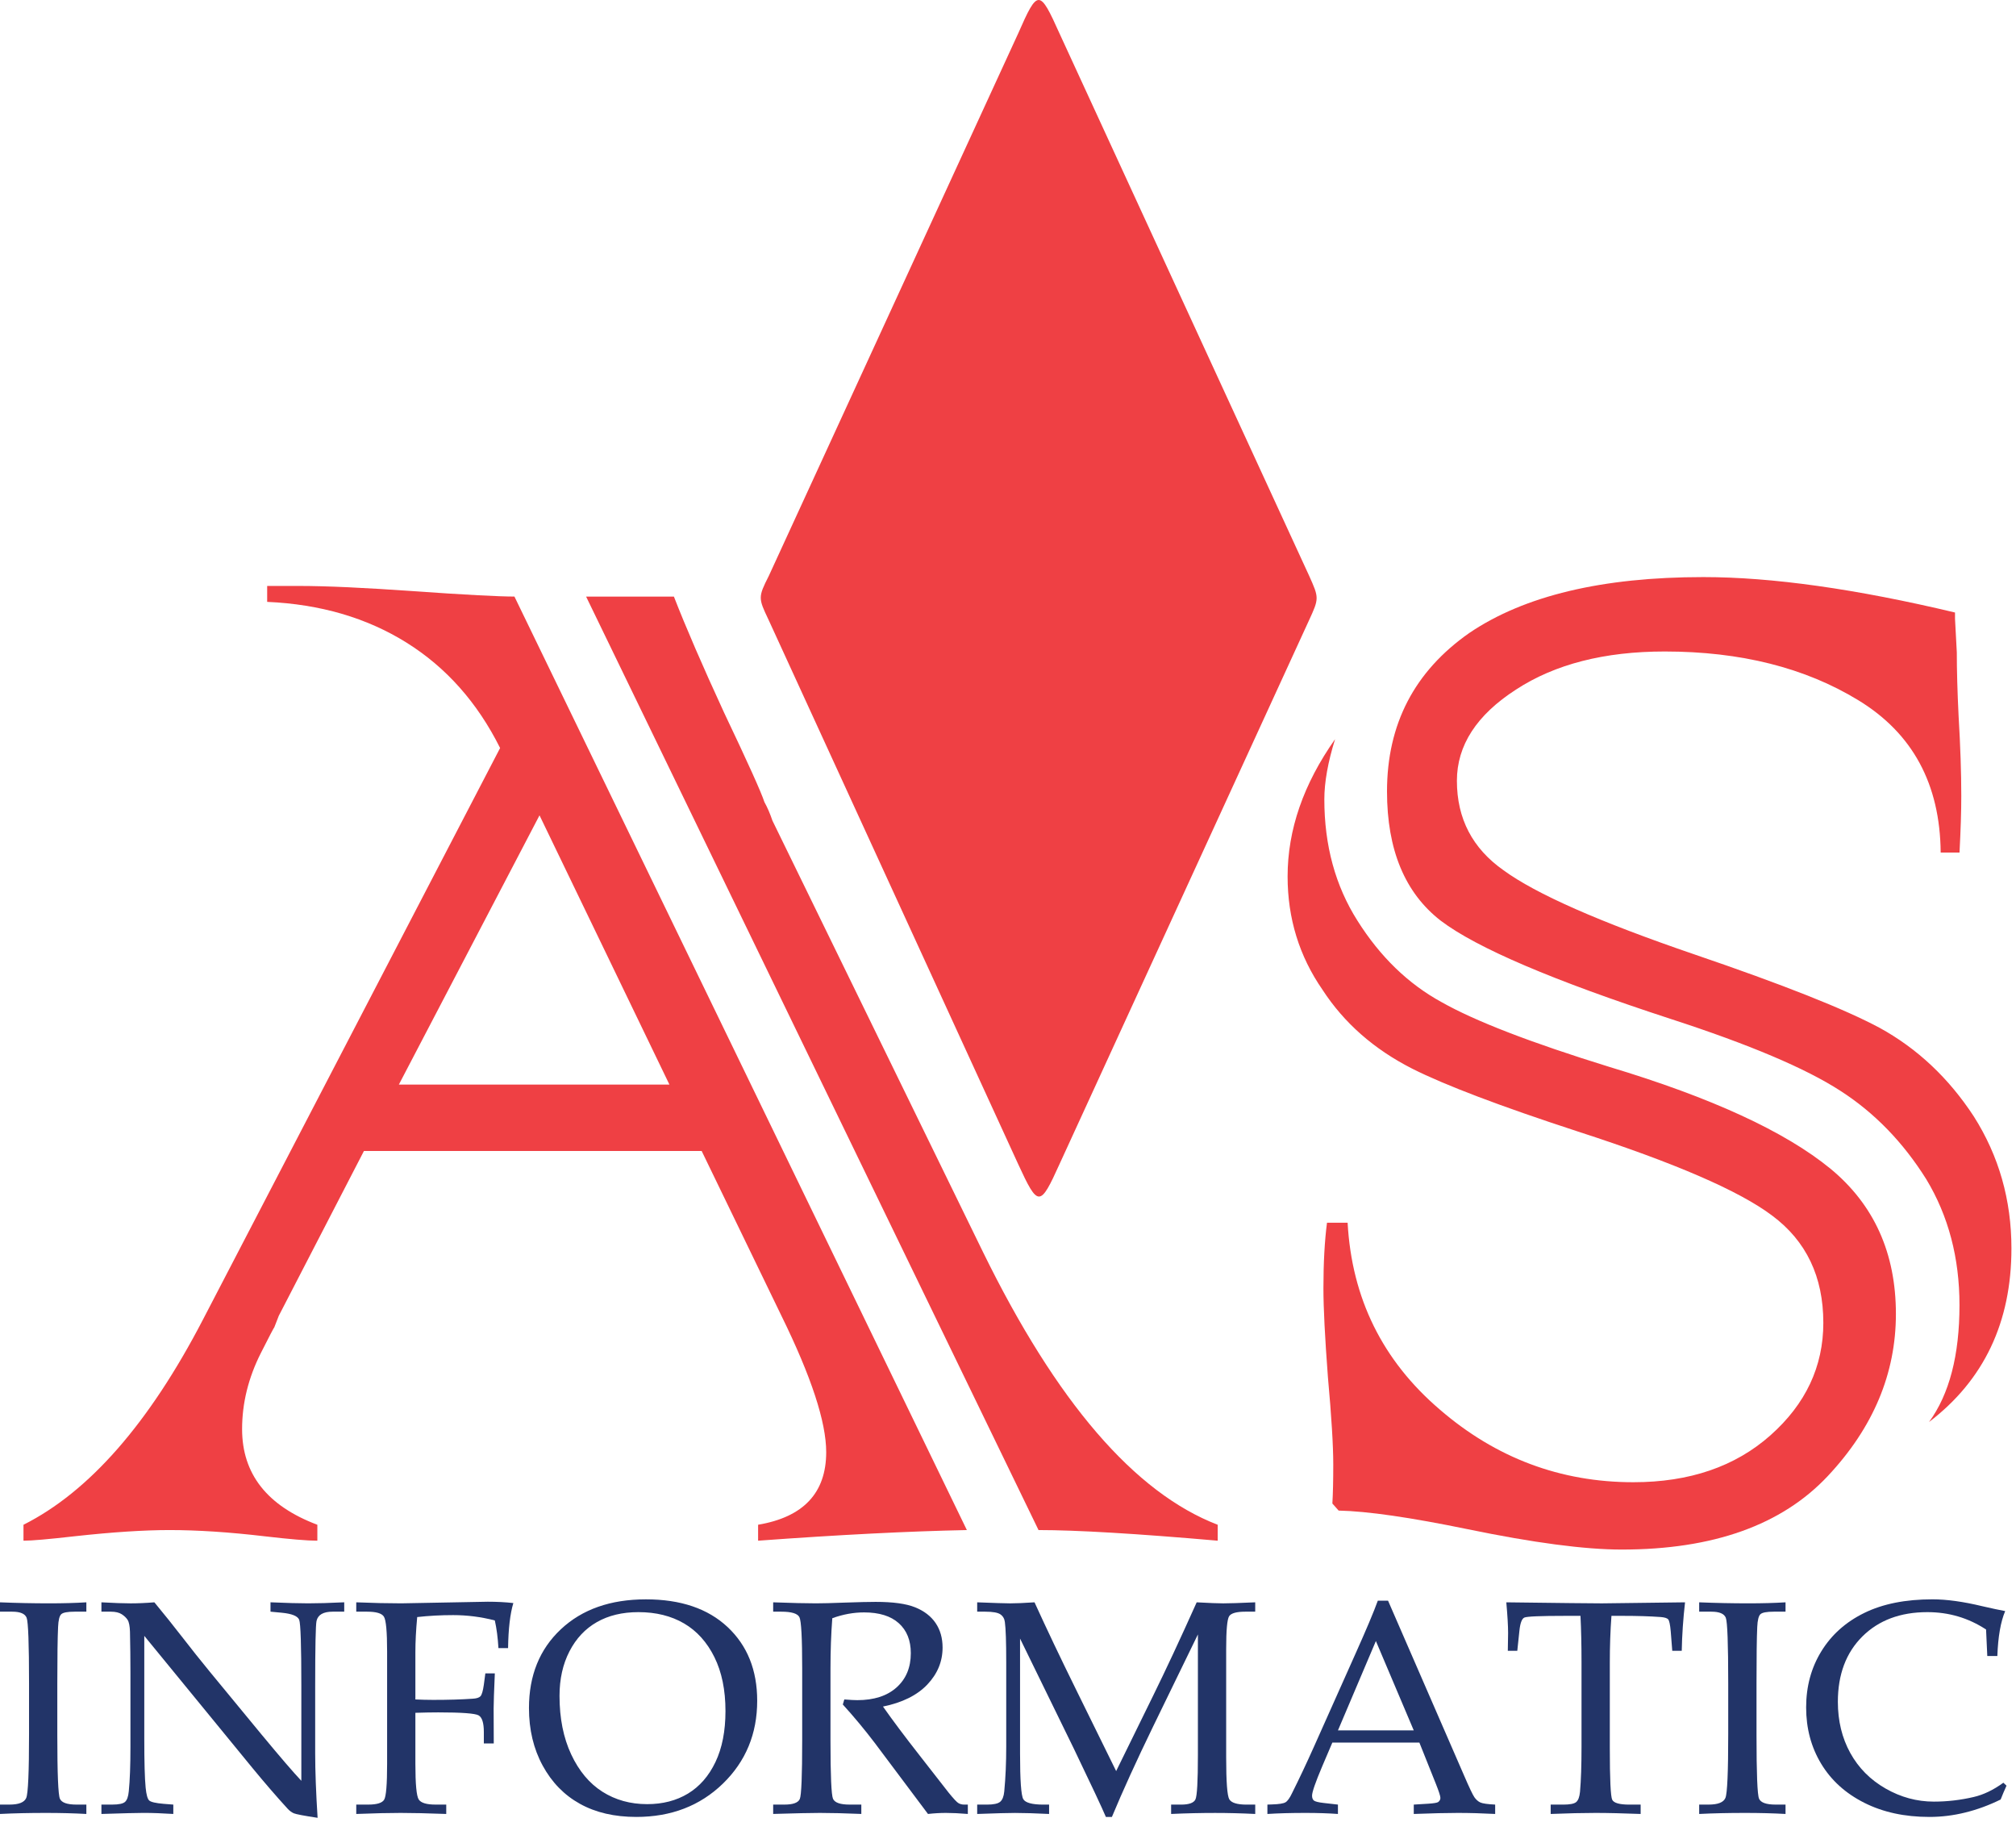 <svg width="100%" height="100%" viewBox="0 0 91 83" fill="none" xmlns="http://www.w3.org/2000/svg">
<path d="M35.272 59.378L31.673 51.944H16.427L12.585 59.378L12.383 59.897C12.356 59.925 12.154 60.311 11.777 61.057C11.211 62.176 10.928 63.322 10.928 64.494C10.928 66.519 12.06 67.958 14.325 68.811V69.53C13.866 69.53 13.071 69.462 11.938 69.33C10.348 69.143 8.919 69.05 7.652 69.05C6.493 69.05 5.064 69.143 3.365 69.33C2.206 69.462 1.438 69.53 1.06 69.53V68.811C4.026 67.318 6.722 64.24 9.148 59.577L22.574 33.757C21.549 31.706 20.141 30.119 18.348 29C16.555 27.881 14.459 27.268 12.06 27.162V26.443H13.475C14.742 26.443 16.481 26.523 18.692 26.682C21.01 26.843 22.52 26.922 23.221 26.922L43.643 69.05C41.028 69.103 37.887 69.262 34.22 69.53V68.81C36.269 68.464 37.294 67.371 37.294 65.533C37.294 64.174 36.62 62.123 35.272 59.378ZM18.004 48.946H30.217L24.353 36.795L18.004 48.946ZM46.878 69.05L26.456 26.923H30.419C30.958 28.308 31.713 30.054 32.684 32.159C33.761 34.423 34.368 35.769 34.504 36.195C34.638 36.435 34.759 36.715 34.867 37.035L44.37 56.5C47.686 63.269 51.218 67.372 54.966 68.811V69.53C51.299 69.21 48.603 69.05 46.878 69.05Z" fill="#EF4044"/>
<path d="M59.899 55.181H60.83C61.018 58.592 62.406 61.403 64.995 63.615C67.528 65.799 70.44 66.891 73.729 66.891C76.263 66.891 78.325 66.186 79.917 64.773C81.507 63.361 82.303 61.669 82.303 59.697C82.303 57.618 81.534 56.007 79.997 54.861C78.515 53.742 75.59 52.477 71.223 51.064C67.717 49.919 65.224 48.973 63.742 48.226C62.015 47.347 60.668 46.162 59.697 44.668C58.646 43.151 58.121 41.445 58.121 39.553C58.121 37.448 58.835 35.383 60.264 33.358C59.94 34.397 59.779 35.303 59.779 36.075C59.779 38.154 60.278 39.98 61.275 41.551C62.299 43.176 63.565 44.403 65.076 45.228C66.586 46.082 69.106 47.054 72.638 48.146C77.248 49.532 80.578 51.065 82.626 52.743C84.594 54.368 85.579 56.554 85.579 59.298C85.579 61.989 84.554 64.428 82.505 66.612C80.429 68.824 77.329 69.93 73.204 69.93C71.532 69.93 69.214 69.623 66.248 69.011C63.66 68.478 61.72 68.198 60.425 68.171L60.142 67.852C60.169 67.399 60.182 66.812 60.182 66.093C60.182 65.241 60.102 63.922 59.94 62.137C59.805 60.352 59.738 59.019 59.738 58.14C59.738 56.993 59.792 56.007 59.899 55.181ZM88.45 38.474H87.6C87.573 35.383 86.333 33.092 83.88 31.599C81.48 30.134 78.568 29.401 75.145 29.401C72.422 29.401 70.185 29.974 68.432 31.119C66.653 32.265 65.763 33.638 65.763 35.236C65.763 36.942 66.465 38.288 67.866 39.273C69.322 40.339 72.193 41.605 76.48 43.07C80.469 44.429 83.26 45.535 84.85 46.388C86.549 47.321 87.964 48.653 89.097 50.385C90.229 52.17 90.794 54.156 90.794 56.341C90.794 59.671 89.554 62.283 87.074 64.174C87.99 62.922 88.449 61.164 88.449 58.898C88.449 56.767 87.95 54.875 86.953 53.223C85.902 51.544 84.607 50.212 83.071 49.226C81.507 48.213 78.959 47.134 75.428 45.988C70.116 44.256 66.653 42.778 65.035 41.551C63.418 40.299 62.608 38.354 62.608 35.716C62.608 32.678 63.848 30.294 66.329 28.561C68.809 26.883 72.327 26.043 76.884 26.043C79.984 26.043 83.771 26.576 88.247 27.642V27.922L88.328 29.44C88.328 30.24 88.354 31.199 88.409 32.318C88.49 33.677 88.53 34.876 88.53 35.915C88.531 36.608 88.503 37.461 88.45 38.474Z" fill="#EF4044"/>
<path fill-rule="evenodd" clip-rule="evenodd" d="M34.683 27.952C34.23 26.998 34.217 26.95 34.7 25.996L45.959 1.51C46.843 -0.503 46.922 -0.503 47.825 1.51L59.089 25.975C59.545 26.992 59.55 26.992 59.072 28.028L47.825 52.535C46.944 54.486 46.859 54.486 45.959 52.535L34.683 27.952Z" fill="#EF4044"/>
<path d="M0 81.439H0.428C0.849 81.439 1.101 81.339 1.185 81.137C1.269 80.936 1.311 79.972 1.311 78.244V75.969C1.311 74.178 1.274 73.191 1.202 73.008C1.13 72.825 0.913 72.733 0.55 72.733H0V72.311C0.753 72.342 1.497 72.357 2.231 72.357C2.844 72.357 3.399 72.342 3.898 72.311V72.733H3.373C3.05 72.733 2.847 72.771 2.765 72.847C2.683 72.924 2.635 73.116 2.622 73.424C2.599 73.903 2.587 74.755 2.587 75.982V78.297C2.587 80.038 2.626 80.997 2.704 81.174C2.781 81.35 3.029 81.439 3.447 81.439H3.898V81.862C3.34 81.831 2.732 81.815 2.075 81.815C1.308 81.815 0.617 81.831 0 81.862V81.439Z" fill="#223468"/>
<path d="M6.513 73.825V78.465C6.513 79.521 6.533 80.258 6.574 80.674C6.606 80.991 6.659 81.186 6.735 81.254C6.81 81.324 7.027 81.374 7.387 81.405L7.823 81.439V81.862C7.328 81.831 6.882 81.814 6.483 81.814C6.206 81.814 5.571 81.83 4.578 81.862V81.439H5.066C5.36 81.439 5.553 81.398 5.643 81.318C5.734 81.237 5.791 81.079 5.813 80.841C5.863 80.349 5.888 79.68 5.888 78.834V75.499C5.888 74.872 5.881 74.253 5.867 73.639C5.859 73.38 5.823 73.203 5.762 73.106C5.701 73.01 5.612 72.924 5.494 72.848C5.376 72.772 5.211 72.733 4.998 72.733H4.578V72.311C5.152 72.343 5.592 72.358 5.895 72.358C6.221 72.358 6.578 72.343 6.968 72.311C7.416 72.852 7.838 73.379 8.234 73.891C8.63 74.404 9.041 74.92 9.467 75.439L11.789 78.257C12.627 79.269 13.231 79.972 13.602 80.366V76.056C13.602 74.253 13.57 73.267 13.505 73.099C13.438 72.931 13.177 72.825 12.72 72.781L12.21 72.733V72.31C12.939 72.342 13.505 72.357 13.908 72.357C14.329 72.357 14.873 72.343 15.538 72.31V72.733H15.015C14.594 72.733 14.352 72.872 14.288 73.15C14.248 73.333 14.227 74.313 14.227 76.089V79.117C14.227 79.931 14.264 80.904 14.336 82.036C13.72 81.943 13.363 81.874 13.263 81.832C13.164 81.789 13.068 81.719 12.978 81.62C12.476 81.07 11.948 80.459 11.395 79.787L6.513 73.825Z" fill="#223468"/>
<path d="M18.75 77.297V79.602C18.75 80.519 18.801 81.053 18.9 81.207C18.999 81.362 19.253 81.439 19.66 81.439H20.143V81.862C19.282 81.83 18.597 81.815 18.085 81.815C17.568 81.815 16.901 81.83 16.081 81.862V81.439H16.625C17.014 81.439 17.253 81.365 17.341 81.217C17.429 81.07 17.474 80.531 17.474 79.6V74.537C17.474 73.629 17.425 73.102 17.327 72.954C17.23 72.806 16.978 72.733 16.57 72.733H16.081V72.311C16.833 72.342 17.51 72.357 18.112 72.357L22.017 72.284C22.424 72.284 22.809 72.303 23.172 72.344C23.027 72.823 22.947 73.501 22.934 74.378H22.499C22.472 73.912 22.418 73.497 22.336 73.129C21.716 72.968 21.089 72.888 20.455 72.888C19.902 72.888 19.361 72.917 18.832 72.976C18.778 73.557 18.75 74.086 18.75 74.559V76.694C19.022 76.707 19.289 76.714 19.552 76.714C20.231 76.714 20.826 76.697 21.338 76.661C21.51 76.651 21.626 76.615 21.688 76.55C21.749 76.485 21.8 76.312 21.84 76.03L21.908 75.519H22.336C22.3 76.339 22.282 76.864 22.282 77.097L22.288 78.681H21.84V78.164C21.84 77.752 21.761 77.502 21.603 77.412C21.444 77.323 20.838 77.278 19.782 77.278C19.493 77.278 19.149 77.284 18.75 77.297Z" fill="#223468"/>
<path d="M23.877 77.083C23.877 75.611 24.358 74.425 25.318 73.526C26.278 72.626 27.558 72.177 29.157 72.177C30.725 72.177 31.954 72.594 32.844 73.428C33.734 74.263 34.179 75.372 34.179 76.754C34.179 78.244 33.663 79.491 32.63 80.494C31.597 81.495 30.295 81.996 28.722 81.996C27.739 81.996 26.892 81.8 26.181 81.406C25.469 81.012 24.908 80.437 24.496 79.68C24.084 78.924 23.877 78.059 23.877 77.083ZM25.256 76.533C25.256 77.544 25.432 78.424 25.783 79.174C26.134 79.923 26.604 80.485 27.193 80.859C27.782 81.232 28.455 81.419 29.212 81.419C29.915 81.419 30.529 81.26 31.054 80.943C31.58 80.624 31.994 80.151 32.295 79.519C32.596 78.888 32.747 78.122 32.747 77.218C32.747 76.269 32.581 75.458 32.247 74.784C31.914 74.111 31.458 73.604 30.878 73.264C30.298 72.925 29.611 72.754 28.818 72.754C28.093 72.754 27.468 72.904 26.942 73.204C26.416 73.504 26.004 73.943 25.705 74.523C25.406 75.101 25.256 75.772 25.256 76.533Z" fill="#223468"/>
<path d="M39.857 77.015C40.301 77.647 40.851 78.38 41.507 79.217L42.811 80.888C43.042 81.175 43.196 81.339 43.273 81.379C43.35 81.419 43.429 81.439 43.511 81.439H43.687V81.862C43.312 81.831 42.983 81.815 42.702 81.815C42.445 81.815 42.173 81.83 41.888 81.862L39.483 78.653C39.035 78.063 38.556 77.486 38.044 76.922L38.112 76.694C38.374 76.716 38.569 76.726 38.696 76.726C39.452 76.726 40.044 76.535 40.472 76.15C40.9 75.765 41.113 75.25 41.113 74.606C41.113 74.029 40.932 73.578 40.57 73.253C40.208 72.928 39.685 72.766 39.002 72.766C38.526 72.766 38.048 72.854 37.569 73.028C37.514 73.74 37.487 74.501 37.487 75.31V78.553C37.487 80.132 37.526 81.008 37.602 81.18C37.68 81.353 37.929 81.439 38.35 81.439H38.879V81.861C38.128 81.83 37.505 81.815 37.012 81.815C36.622 81.815 35.919 81.83 34.9 81.861V81.439H35.409C35.798 81.439 36.029 81.355 36.102 81.187C36.174 81.019 36.21 80.137 36.21 78.539V75.311C36.21 73.924 36.168 73.147 36.085 72.982C36.001 72.816 35.728 72.733 35.267 72.733H34.9V72.311C35.742 72.342 36.385 72.357 36.829 72.357C37.127 72.357 37.557 72.346 38.118 72.324C38.77 72.301 39.239 72.291 39.525 72.291C40.308 72.291 40.902 72.372 41.307 72.536C41.712 72.699 42.02 72.935 42.231 73.244C42.441 73.553 42.547 73.922 42.547 74.352C42.547 74.983 42.317 75.539 41.857 76.023C41.398 76.505 40.731 76.837 39.857 77.015Z" fill="#223468"/>
<path d="M54.072 73.76L52.052 77.911C51.295 79.47 50.675 80.832 50.19 81.996H49.918C49.75 81.597 49.27 80.574 48.477 78.925L46.044 73.947V79.136C46.044 80.344 46.093 81.031 46.191 81.195C46.288 81.358 46.592 81.44 47.102 81.44H47.355V81.862C46.724 81.831 46.212 81.816 45.817 81.816C45.531 81.816 44.962 81.83 44.109 81.862V81.44H44.55C44.85 81.44 45.048 81.397 45.148 81.311C45.248 81.226 45.309 81.073 45.331 80.848C45.391 80.222 45.42 79.546 45.42 78.822V75.023C45.42 74.105 45.4 73.499 45.359 73.204C45.341 73.052 45.274 72.935 45.158 72.855C45.043 72.774 44.813 72.733 44.469 72.733H44.109V72.311C44.897 72.342 45.393 72.358 45.597 72.358C45.854 72.358 46.221 72.343 46.697 72.311C47.246 73.515 47.878 74.843 48.594 76.294L50.382 79.927L52.033 76.562C52.613 75.384 53.275 73.967 54.017 72.311C54.584 72.342 54.982 72.358 55.213 72.358C55.48 72.358 55.962 72.343 56.659 72.311V72.733H56.215C55.815 72.733 55.57 72.802 55.482 72.938C55.393 73.075 55.348 73.567 55.348 74.412V79.318C55.348 80.41 55.395 81.037 55.488 81.198C55.582 81.359 55.843 81.44 56.27 81.44H56.66V81.862C56.03 81.831 55.428 81.816 54.853 81.816C54.219 81.816 53.556 81.83 52.863 81.862V81.44H53.312C53.669 81.44 53.886 81.362 53.96 81.208C54.035 81.054 54.072 80.391 54.072 79.218V73.76H54.072Z" fill="#223468"/>
<path d="M64.069 78.64H60.141L59.68 79.721C59.377 80.437 59.225 80.875 59.225 81.036C59.225 81.139 59.254 81.213 59.31 81.258C59.367 81.302 59.51 81.338 59.742 81.365L60.393 81.439V81.862C59.959 81.831 59.47 81.815 58.927 81.815C58.275 81.815 57.702 81.831 57.209 81.862V81.439L57.412 81.432C57.729 81.423 57.934 81.391 58.027 81.335C58.12 81.279 58.218 81.142 58.322 80.922C58.644 80.278 58.972 79.583 59.307 78.835L61.175 74.653C61.673 73.543 62.013 72.737 62.193 72.237H62.655L66.091 80.137C66.323 80.674 66.476 80.997 66.553 81.108C66.63 81.217 66.718 81.295 66.818 81.342C66.918 81.389 67.141 81.422 67.49 81.439V81.862C66.902 81.831 66.34 81.815 65.806 81.815C65.308 81.815 64.645 81.831 63.816 81.862V81.439L64.489 81.398C64.729 81.382 64.871 81.356 64.917 81.325C64.984 81.275 65.018 81.214 65.018 81.136C65.018 81.056 64.95 80.846 64.815 80.506L64.069 78.64ZM60.394 78.09H63.815L62.106 74.058L60.394 78.09Z" fill="#223468"/>
<path d="M72.739 72.922C72.689 73.593 72.665 74.299 72.665 75.042V78.869C72.665 80.291 72.701 81.076 72.774 81.221C72.846 81.367 73.104 81.44 73.548 81.44H74.057V81.862C73.255 81.832 72.577 81.815 72.02 81.815C71.459 81.815 70.784 81.831 69.996 81.862V81.44H70.566C70.865 81.44 71.06 81.401 71.15 81.323C71.241 81.244 71.298 81.091 71.32 80.862C71.366 80.339 71.388 79.663 71.388 78.836V75.002C71.388 74.247 71.373 73.553 71.341 72.922H70.65C69.534 72.922 68.92 72.948 68.807 72.999C68.694 73.05 68.62 73.251 68.584 73.599L68.489 74.499H68.061L68.074 73.7C68.074 73.378 68.047 72.914 67.993 72.311C70.438 72.342 71.875 72.358 72.306 72.358L76.061 72.311C75.975 73.067 75.925 73.796 75.912 74.499H75.484L75.415 73.62C75.388 73.315 75.349 73.135 75.3 73.079C75.25 73.024 75.139 72.989 74.967 72.975C74.469 72.939 73.903 72.922 73.269 72.922H72.739V72.922Z" fill="#223468"/>
<path d="M76.699 81.439H77.126C77.547 81.439 77.8 81.339 77.884 81.137C77.968 80.936 78.01 79.972 78.01 78.244V75.969C78.01 74.178 77.973 73.191 77.901 73.008C77.828 72.825 77.611 72.733 77.249 72.733H76.699V72.311C77.452 72.342 78.195 72.357 78.93 72.357C79.542 72.357 80.098 72.342 80.597 72.311V72.733H80.071C79.748 72.733 79.545 72.771 79.464 72.847C79.382 72.924 79.334 73.116 79.32 73.424C79.297 73.903 79.287 74.755 79.287 75.982V78.297C79.287 80.038 79.325 80.997 79.402 81.174C79.479 81.35 79.728 81.439 80.146 81.439H80.597V81.862C80.039 81.831 79.431 81.815 78.773 81.815C78.007 81.815 77.316 81.831 76.699 81.862V81.439Z" fill="#223468"/>
<path d="M89.704 74.734L89.649 73.538C89.247 73.275 88.825 73.078 88.383 72.948C87.942 72.818 87.48 72.754 87.001 72.754C85.779 72.754 84.799 73.121 84.063 73.854C83.327 74.588 82.959 75.57 82.959 76.801C82.959 77.664 83.147 78.434 83.52 79.11C83.893 79.786 84.424 80.32 85.112 80.714C85.8 81.108 86.527 81.305 87.292 81.305C87.899 81.305 88.499 81.235 89.092 81.096C89.535 80.993 89.981 80.779 90.43 80.452L90.572 80.586C90.477 80.792 90.389 81 90.307 81.21C89.778 81.47 89.244 81.666 88.708 81.797C88.172 81.93 87.632 81.996 87.088 81.996C85.975 81.996 84.996 81.784 84.152 81.358C83.307 80.933 82.658 80.346 82.206 79.597C81.753 78.847 81.527 77.999 81.527 77.055C81.527 76.111 81.755 75.266 82.213 74.522C82.67 73.777 83.316 73.199 84.152 72.79C84.987 72.38 86.013 72.176 87.231 72.176C87.87 72.176 88.617 72.279 89.473 72.485C89.898 72.583 90.244 72.657 90.512 72.707C90.308 73.185 90.19 73.861 90.158 74.734L89.704 74.734Z" fill="#223468"/>
</svg>
